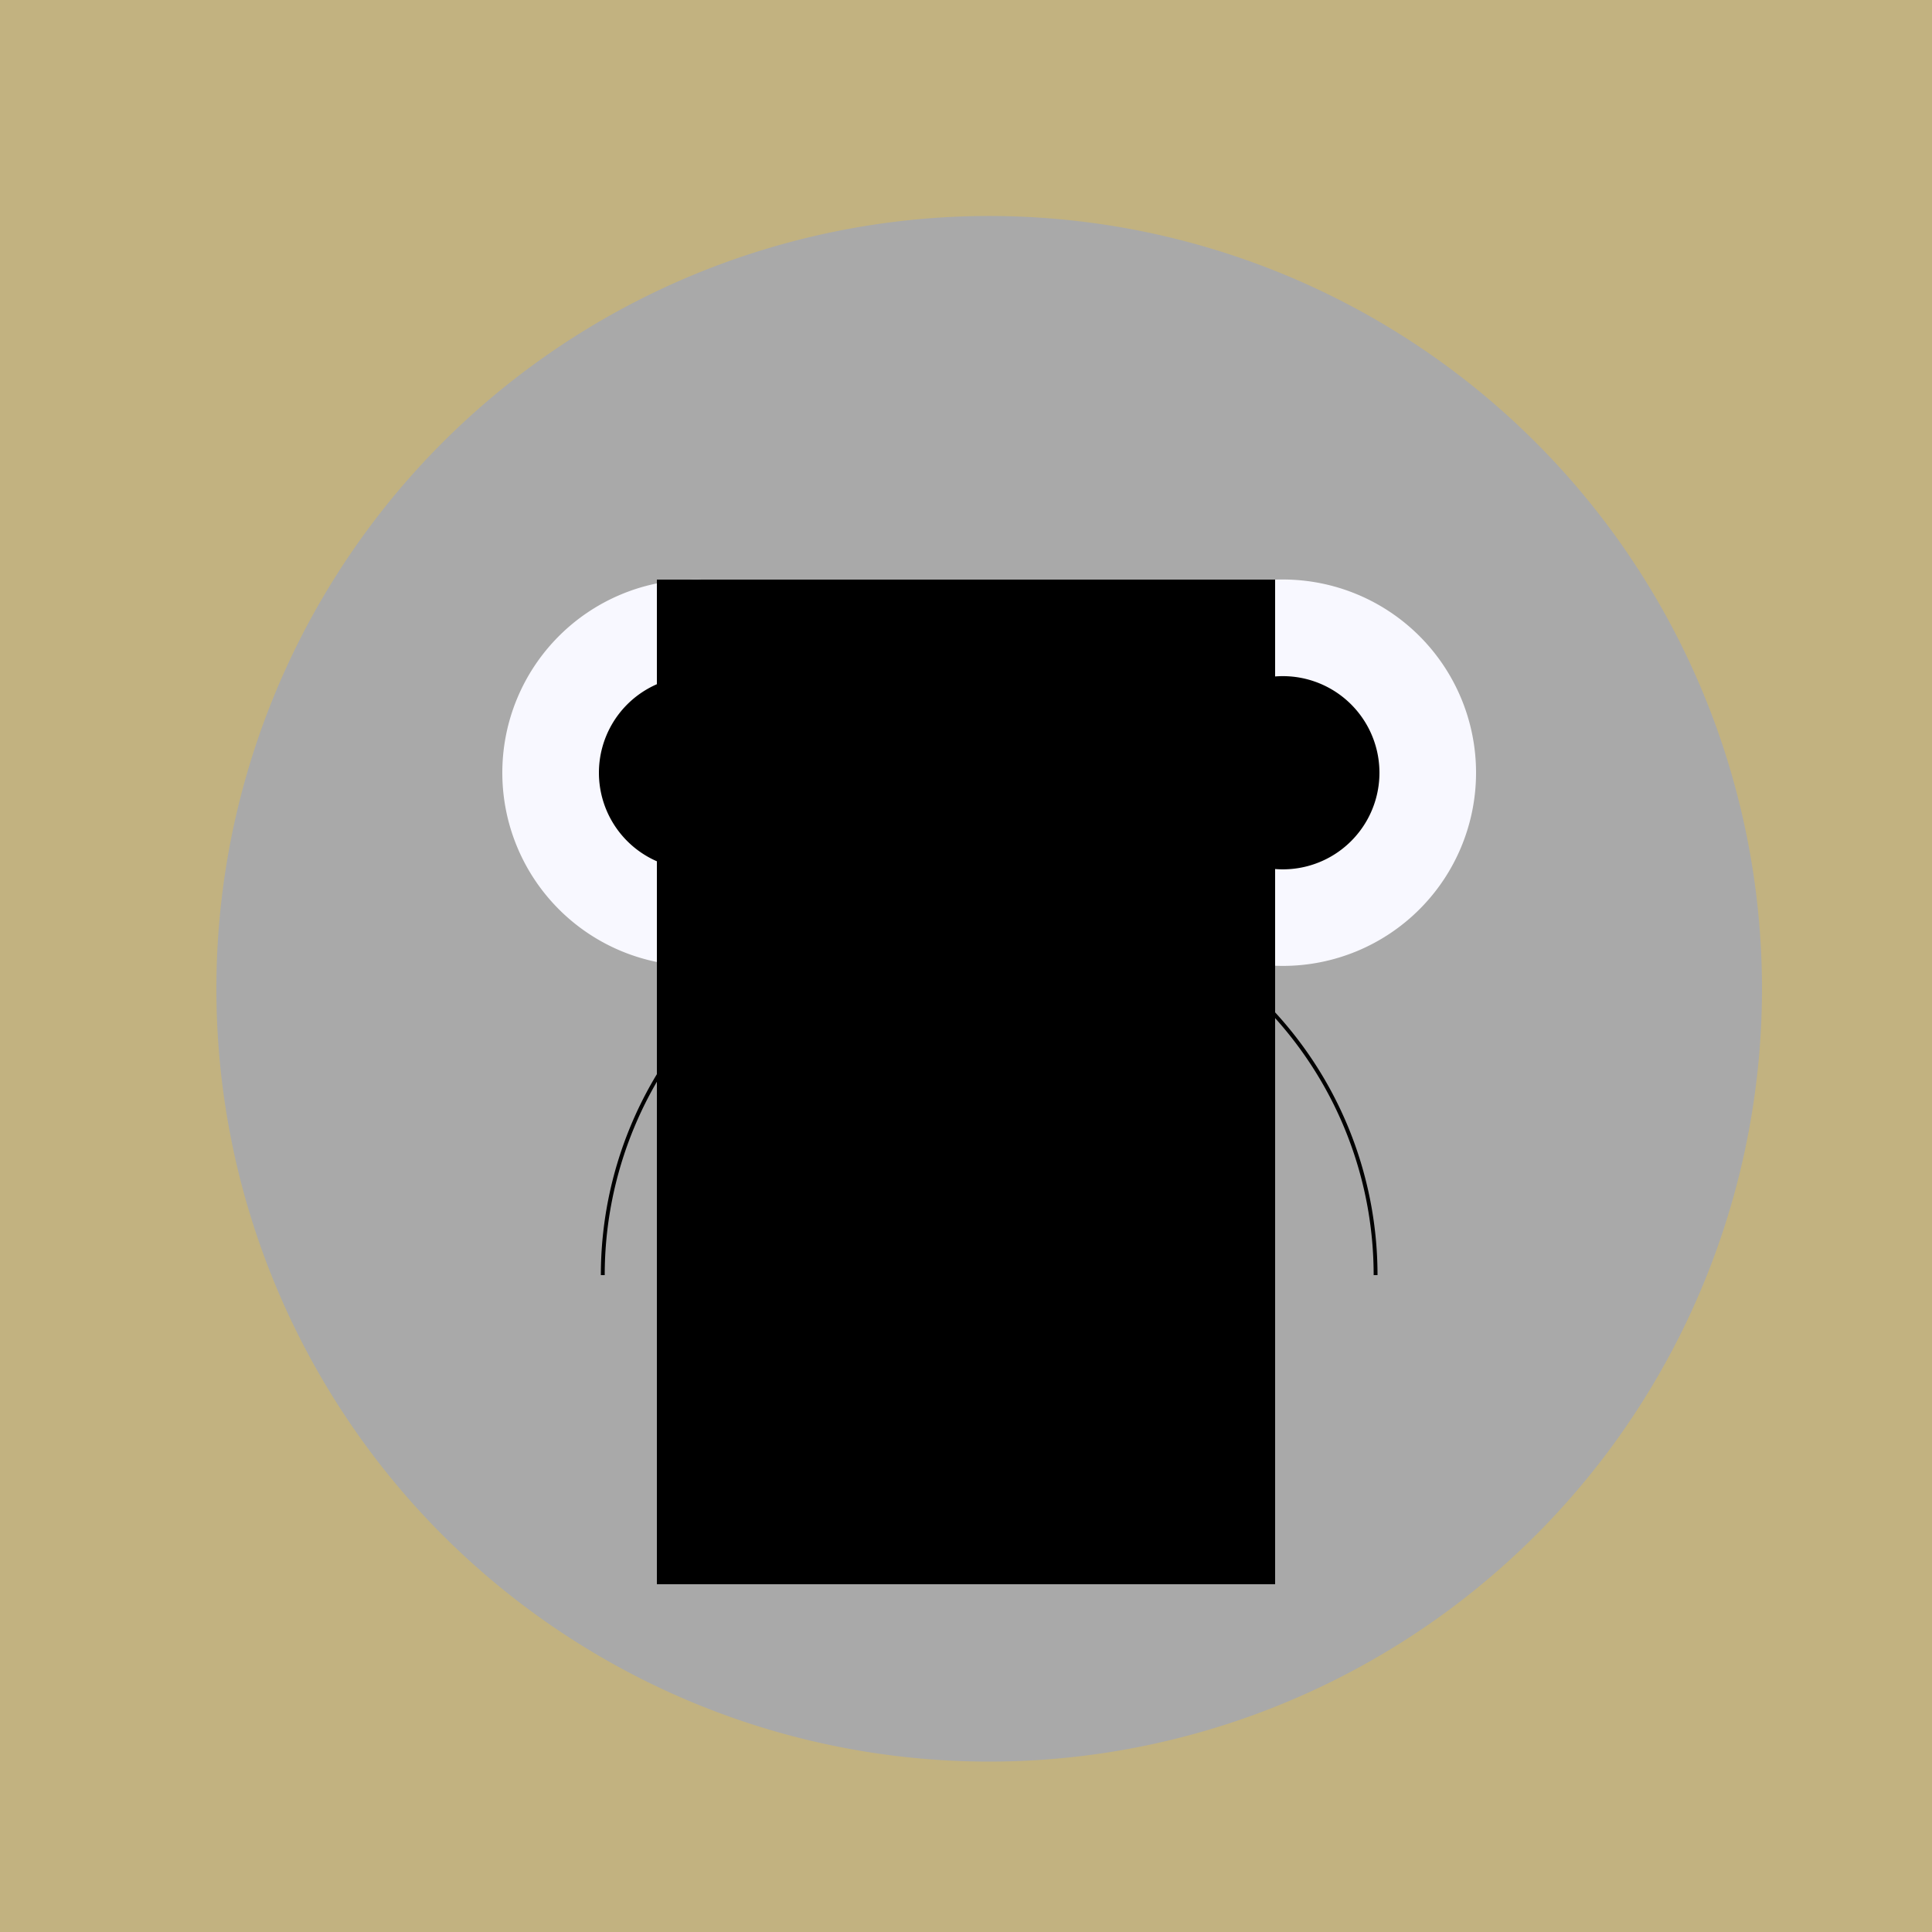 <!--

Generated by DrawGPT.
Free, open source, AI generated images in SVG, PNG, and HTML Canvas format.
https://drawgpt.ai

Created: 2023-09-26T09:20:37.487Z
Link: https://drawgpt.ai/prompt/43159/

-->
<svg xmlns="http://www.w3.org/2000/svg" xmlns:xlink="http://www.w3.org/1999/xlink" width="500" height="500"><defs/><g><rect fill="#C2B280" stroke="none" x="0" y="0" width="512" height="512"/><path fill="#A9A9A9" stroke="none" paint-order="stroke fill markers" d=" M 456 256 A 200 200 0 1 1 456 255.8"/><path fill="#F8F8FF" stroke="none" paint-order="stroke fill markers" d=" M 230 200 A 50 50 0 1 1 230 199.95"/><path fill="#F8F8FF" stroke="none" paint-order="stroke fill markers" d=" M 382 200 A 50 50 0 1 1 382 199.95"/><path fill="#000000" stroke="none" paint-order="stroke fill markers" d=" M 205 200 A 25 25 0 1 1 205 199.975"/><path fill="#000000" stroke="none" paint-order="stroke fill markers" d=" M 357 200 A 25 25 0 1 1 357 199.975"/><path fill="none" stroke="#000000" paint-order="fill stroke markers" d=" M 156 330 A 100 100 0 0 1 356 330" stroke-miterlimit="10" stroke-dasharray=""/><path fill="none" stroke="#000000" paint-order="fill stroke markers" d=" M 206 300 L 306 300" stroke-miterlimit="10" stroke-dasharray=""/><path fill="none" stroke="none"/><rect fill="#000000" stroke="none" x="170" y="150" width="160" height="260"/></g></svg>